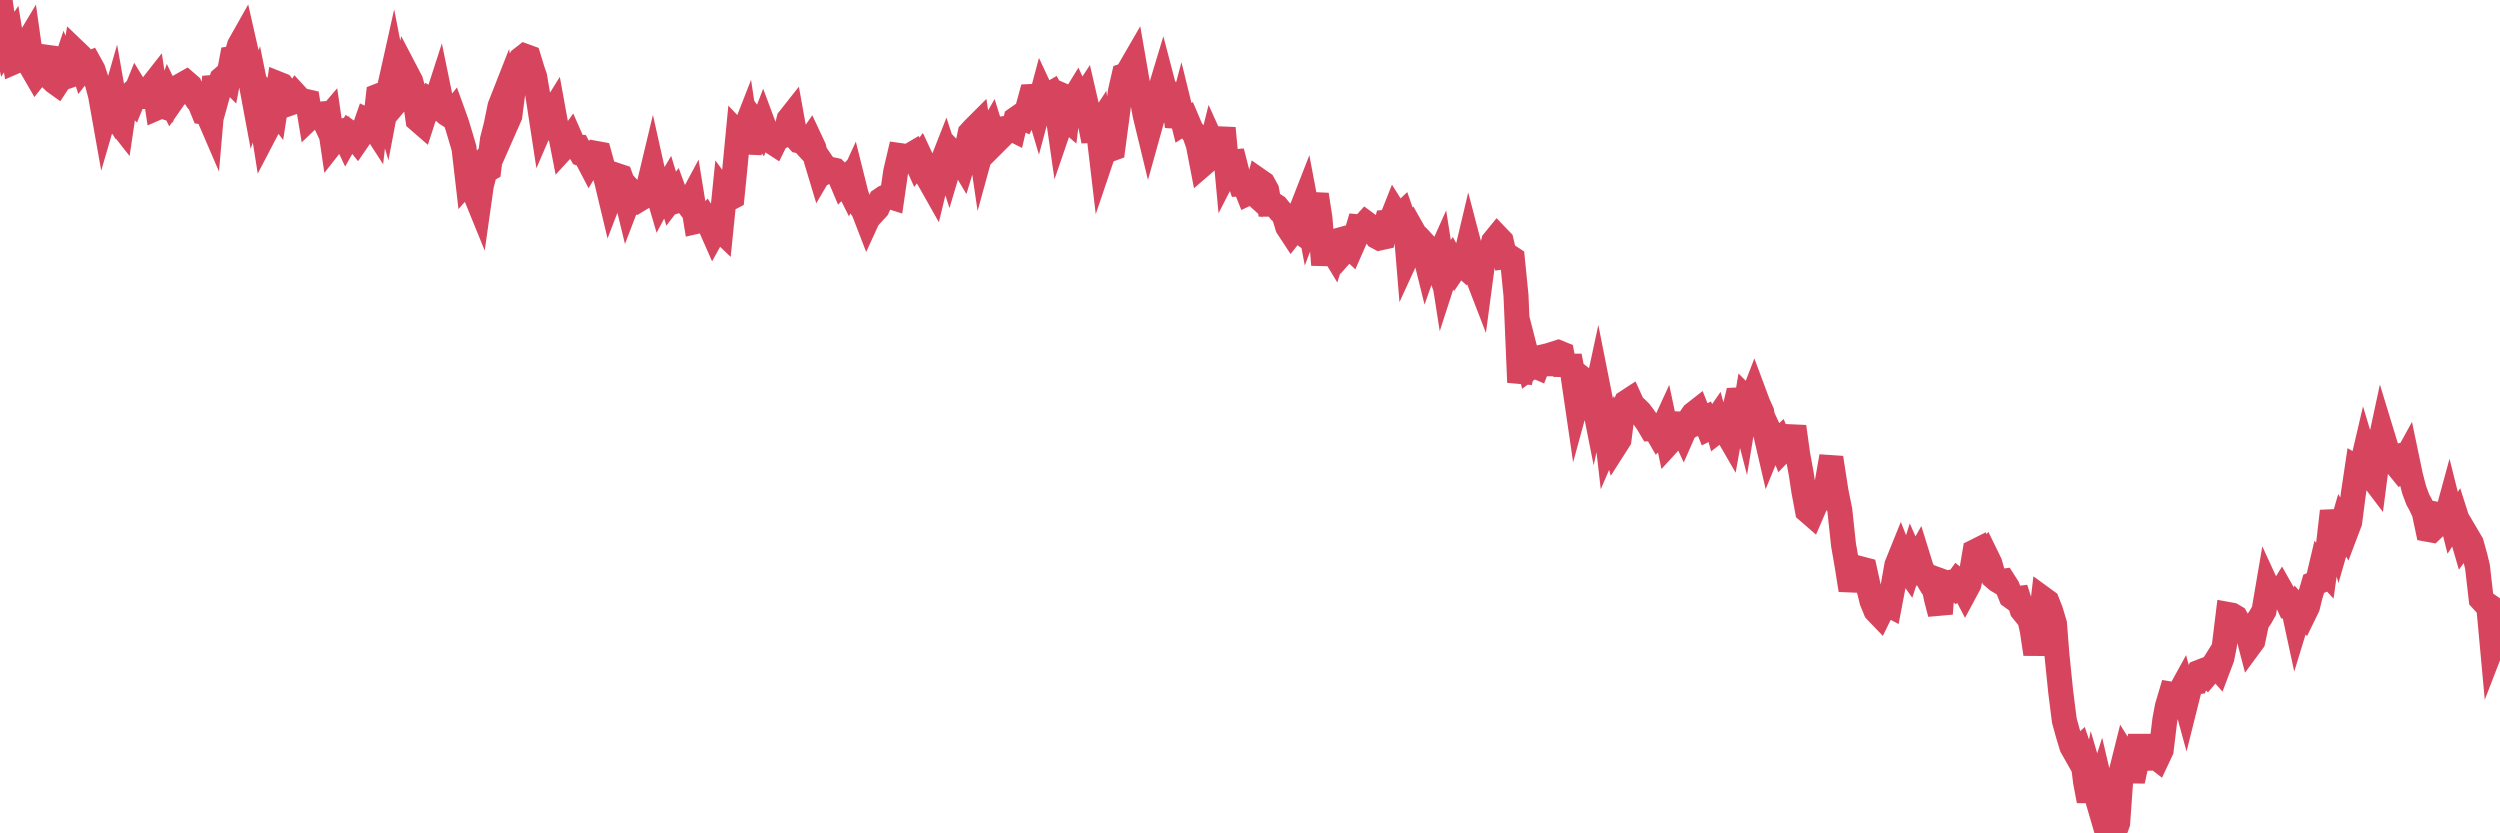 <?xml version="1.0"?><svg width="150px" height="50px" xmlns="http://www.w3.org/2000/svg" xmlns:xlink="http://www.w3.org/1999/xlink"> <polyline fill="none" stroke="#d6455d" stroke-width="1.5px" stroke-linecap="round" stroke-miterlimit="5" points="0.00,0.00 0.22,1.51 0.45,2.68 0.67,2.35 0.89,3.69 1.12,3.59 1.34,3.01 1.56,2.73 1.71,2.48 1.94,4.11 2.16,4.49 2.38,4.21 2.61,3.41 2.83,3.44 3.05,4.69 3.28,4.91 3.42,5.01 3.65,4.66 3.87,4.01 4.09,4.56 4.32,4.48 4.54,3.11 4.76,3.32 4.99,4.06 5.14,3.87 5.36,3.79 5.58,4.19 5.81,4.89 6.03,5.71 6.25,6.95 6.48,6.16 6.70,6.52 6.85,6.00 7.07,7.25 7.29,7.53 7.52,5.98 7.74,5.77 7.96,6.00 8.19,5.43 8.41,5.79 8.56,5.79 8.78,5.49 9.01,5.30 9.23,5.02 9.45,6.45 9.68,6.35 9.90,6.42 10.12,5.79 10.27,6.10 10.50,5.77 10.72,5.59 10.94,5.09 11.17,4.96 11.39,5.15 11.61,5.64 11.84,6.01 11.98,6.16 12.21,6.72 12.43,6.75 12.65,7.26 12.88,4.61 13.10,5.52 13.32,4.73 13.55,4.53 13.70,4.68 13.92,3.52 14.14,3.49 14.37,2.72 14.59,2.33 14.81,3.30 15.04,4.84 15.26,6.02 15.41,5.59 15.63,6.67 15.85,8.06 16.08,7.62 16.30,6.25 16.52,6.54 16.75,5.06 16.90,5.12 17.12,5.40 17.34,6.21 17.57,6.13 17.79,5.76 18.01,6.00 18.24,6.06 18.46,6.11 18.61,7.02 18.83,6.81 19.06,6.86 19.28,6.84 19.50,7.31 19.73,7.04 19.95,8.54 20.17,8.26 20.32,7.93 20.54,7.87 20.77,8.36 20.99,7.97 21.21,8.12 21.44,8.41 21.66,8.09 21.88,7.67 22.03,7.24 22.26,7.35 22.48,7.69 22.70,5.76 22.93,5.67 23.15,6.42 23.37,5.26 23.60,4.23 23.74,4.95 23.97,5.87 24.19,5.61 24.41,4.43 24.64,4.87 24.86,5.66 25.08,7.18 25.31,7.38 25.46,6.92 25.68,6.67 25.90,6.08 26.13,6.22 26.35,5.54 26.57,6.61 26.80,6.82 27.02,6.96 27.17,6.77 27.39,7.38 27.62,8.14 27.84,8.89 28.06,10.79 28.29,10.53 28.51,11.64 28.73,12.18 28.88,11.12 29.10,10.27 29.33,10.14 29.55,8.37 29.77,7.51 30.00,6.38 30.22,5.82 30.44,7.29 30.59,6.95 30.82,5.15 31.04,3.99 31.26,3.55 31.49,3.37 31.71,3.45 31.93,4.17 32.08,4.61 32.30,5.90 32.53,7.40 32.75,6.89 32.97,7.03 33.20,6.66 33.42,7.87 33.64,8.11 33.79,8.88 34.02,8.63 34.24,8.32 34.46,8.82 34.69,8.83 34.91,9.24 35.13,9.32 35.36,9.76 35.51,9.51 35.73,9.20 35.95,9.24 36.18,10.08 36.40,10.86 36.62,11.78 36.85,11.18 37.07,10.55 37.22,10.60 37.44,11.21 37.66,12.12 37.89,11.52 38.11,11.76 38.33,11.97 38.56,11.83 38.78,11.65 38.93,11.14 39.15,10.22 39.38,11.25 39.60,12.00 39.82,11.59 40.05,11.20 40.27,11.92 40.49,11.63 40.64,12.04 40.87,11.97 41.09,12.00 41.31,12.29 41.53,11.88 41.76,13.29 41.98,13.24 42.20,13.29 42.35,13.13 42.58,13.49 42.80,13.99 43.02,13.59 43.25,13.81 43.47,11.64 43.69,11.94 43.92,11.82 44.07,10.33 44.29,8.04 44.51,8.27 44.74,7.68 44.96,9.14 45.18,8.22 45.41,7.53 45.63,7.83 45.78,7.44 46.00,8.03 46.22,8.44 46.45,8.59 46.67,8.14 46.89,8.18 47.12,8.07 47.34,7.16 47.49,6.97 47.71,8.19 47.94,8.45 48.16,8.50 48.38,8.74 48.61,8.41 48.83,8.88 48.98,9.61 49.20,10.34 49.43,9.95 49.65,10.27 49.87,10.17 50.10,10.22 50.32,10.44 50.54,10.96 50.69,10.81 50.91,11.25 51.14,10.75 51.36,11.63 51.58,12.30 51.81,12.62 52.03,13.19 52.25,12.71 52.40,12.74 52.63,12.49 52.85,12.00 53.07,11.85 53.30,11.76 53.52,11.83 53.74,10.31 53.97,9.33 54.11,9.35 54.34,9.40 54.56,9.36 54.78,9.23 55.01,9.74 55.23,9.44 55.45,9.91 55.68,10.66 55.83,10.92 56.05,11.31 56.27,10.40 56.50,9.84 56.72,9.28 56.94,9.96 57.17,9.19 57.39,9.42 57.54,9.43 57.76,9.80 57.99,9.04 58.21,7.99 58.43,7.75 58.66,7.52 58.88,9.02 59.10,8.22 59.25,8.18 59.47,7.80 59.70,8.54 59.92,8.32 60.14,8.10 60.37,7.70 60.59,7.67 60.81,7.78 60.96,7.14 61.19,6.98 61.41,7.08 61.63,6.63 61.86,5.79 62.08,5.78 62.30,6.52 62.53,5.66 62.67,5.96 62.90,5.72 63.12,5.59 63.34,5.98 63.57,7.58 63.79,6.94 64.01,7.13 64.16,5.91 64.39,6.01 64.61,5.65 64.83,6.13 65.06,5.78 65.28,6.73 65.50,7.83 65.73,7.82 65.88,7.59 66.10,9.46 66.32,8.81 66.55,8.98 66.77,8.90 66.99,7.24 67.22,5.50 67.44,4.54 67.59,4.49 67.81,4.12 68.03,3.74 68.26,5.07 68.48,5.63 68.70,6.87 68.93,7.82 69.15,7.03 69.30,6.84 69.52,5.70 69.75,4.94 69.97,5.78 70.19,5.59 70.42,5.78 70.64,7.59 70.86,6.76 71.01,7.37 71.23,7.23 71.46,7.77 71.68,8.06 71.90,8.69 72.13,9.88 72.35,9.69 72.57,9.17 72.72,8.57 72.95,9.08 73.17,8.92 73.39,7.69 73.62,10.16 73.84,9.73 74.06,9.71 74.29,10.61 74.44,11.04 74.66,11.03 74.88,11.58 75.11,11.47 75.33,11.67 75.55,10.85 75.78,11.01 76.00,11.41 76.15,12.25 76.37,12.25 76.59,12.39 76.82,12.67 77.04,12.88 77.26,13.61 77.49,13.96 77.71,13.68 77.86,13.79 78.08,12.61 78.31,12.02 78.53,13.18 78.75,12.60 78.98,11.68 79.20,13.11 79.42,15.89 79.57,14.73 79.79,14.76 80.02,15.14 80.24,14.44 80.46,14.38 80.69,15.00 80.91,14.75 81.06,14.89 81.28,14.39 81.51,13.61 81.73,13.63 81.95,13.39 82.18,13.56 82.40,13.89 82.62,14.20 82.77,14.28 83.00,14.23 83.22,13.33 83.44,13.31 83.67,12.73 83.89,13.08 84.11,12.87 84.34,13.53 84.48,15.22 84.71,14.72 84.93,14.14 85.15,14.53 85.38,14.78 85.60,15.67 85.82,15.05 86.05,15.30 86.20,15.73 86.42,15.24 86.64,16.65 86.87,15.94 87.09,15.63 87.31,16.03 87.54,15.69 87.76,15.89 87.91,15.58 88.13,14.65 88.35,15.49 88.58,16.40 88.80,16.97 89.02,15.32 89.25,15.26 89.47,15.09 89.62,14.49 89.84,14.22 90.07,14.46 90.29,15.40 90.51,15.37 90.74,15.52 90.96,17.73 91.18,22.94 91.33,22.27 91.56,21.21 91.78,22.07 92.00,21.91 92.23,22.01 92.45,21.44 92.67,21.39 92.90,21.66 93.04,22.44 93.27,21.22 93.49,21.15 93.71,21.24 93.94,22.48 94.16,21.36 94.38,22.51 94.61,24.08 94.76,23.53 94.98,23.36 95.20,22.93 95.43,23.11 95.65,24.22 95.87,23.20 96.10,24.36 96.24,24.48 96.47,26.48 96.69,25.97 96.91,26.74 97.14,26.38 97.36,24.65 97.58,24.14 97.81,23.99 97.96,24.32 98.18,24.51 98.40,24.73 98.63,25.04 98.85,25.35 99.07,25.72 99.30,25.71 99.52,26.09 99.67,25.95 99.89,25.47 100.12,26.56 100.34,26.32 100.56,25.43 100.79,25.44 101.01,25.92 101.23,25.42 101.38,25.17 101.60,24.85 101.83,24.67 102.05,25.23 102.27,25.12 102.50,25.69 102.72,25.58 102.94,25.26 103.09,25.80 103.32,25.62 103.54,25.83 103.76,26.21 103.99,24.91 104.21,24.00 104.43,23.99 104.66,24.88 104.81,23.97 105.03,24.19 105.25,23.62 105.47,24.21 105.70,24.72 105.92,25.94 106.14,26.89 106.37,26.33 106.52,26.65 106.74,26.44 106.96,26.98 107.19,26.74 107.41,26.55 107.63,25.60 107.86,27.26 108.08,28.47 108.23,29.46 108.45,30.64 108.68,30.84 108.90,30.33 109.12,29.92 109.35,29.90 109.57,29.31 109.79,28.05 109.94,28.06 110.16,29.48 110.39,30.62 110.61,32.68 110.83,33.95 111.06,35.40 111.28,34.52 111.50,34.43 111.65,34.13 111.88,34.19 112.10,35.19 112.32,36.07 112.55,36.63 112.77,36.86 112.99,36.41 113.14,36.19 113.37,36.31 113.59,35.16 113.81,33.91 114.04,33.34 114.26,33.90 114.48,34.21 114.70,33.52 114.85,33.86 115.08,33.45 115.30,34.16 115.52,34.49 115.75,34.88 115.97,34.87 116.19,35.94 116.42,36.82 116.57,34.90 116.79,34.98 117.01,34.94 117.24,35.15 117.46,34.85 117.68,35.03 117.91,35.47 118.13,35.06 118.28,34.40 118.50,33.10 118.72,32.99 118.95,33.65 119.17,33.35 119.39,33.80 119.62,34.62 119.84,34.81 119.99,34.90 120.21,34.87 120.44,35.23 120.66,35.78 120.88,35.94 121.11,35.91 121.33,36.60 121.55,36.87 121.70,36.78 121.93,37.79 122.15,39.24 122.37,37.91 122.60,35.94 122.82,36.10 123.04,36.66 123.27,37.43 123.41,39.23 123.64,41.49 123.86,43.23 124.08,44.03 124.31,44.79 124.53,45.18 124.75,44.97 124.98,45.65 125.13,46.89 125.35,48.05 125.57,46.98 125.80,47.77 126.02,47.08 126.24,48.02 126.47,49.51 126.69,49.65 126.84,50.00 127.06,49.38 127.28,46.29 127.51,45.37 127.73,45.72 127.95,46.86 128.18,45.79 128.33,44.78 128.55,44.78 128.77,45.50 129.00,45.49 129.22,45.33 129.44,45.50 129.67,45.01 129.89,43.19 130.04,42.39 130.26,41.65 130.49,41.69 130.71,41.69 130.93,41.29 131.16,42.13 131.38,41.25 131.60,40.94 131.75,40.92 131.97,40.33 132.20,40.24 132.42,40.45 132.64,40.19 132.87,39.82 133.09,40.07 133.31,39.49 133.46,38.75 133.69,36.87 133.91,36.91 134.13,37.04 134.36,37.46 134.58,37.80 134.80,37.77 135.03,38.65 135.17,38.46 135.40,37.36 135.62,37.04 135.84,36.65 136.07,35.30 136.29,35.78 136.51,35.70 136.74,35.70 136.89,35.46 137.11,35.85 137.33,36.32 137.56,36.30 137.78,37.32 138.00,36.60 138.23,36.85 138.45,36.40 138.60,35.79 138.82,35.03 139.05,34.93 139.27,34.00 139.49,34.24 139.72,32.59 139.94,30.67 140.16,31.76 140.31,32.28 140.53,31.52 140.76,31.91 140.98,31.33 141.20,29.64 141.43,28.10 141.65,28.23 141.87,27.29 142.02,27.79 142.25,28.52 142.47,28.81 142.69,27.12 142.92,26.05 143.14,26.77 143.36,27.55 143.59,27.48 143.73,27.81 143.96,28.09 144.18,27.85 144.40,27.45 144.63,28.55 144.85,29.39 145.07,29.98 145.22,30.25 145.45,30.73 145.67,31.76 145.89,31.80 146.12,31.58 146.34,30.88 146.56,30.92 146.79,31.04 146.94,30.49 147.16,31.37 147.38,31.03 147.61,31.75 147.83,32.51 148.05,32.21 148.28,32.60 148.50,33.39 148.65,34.01 148.87,35.94 149.09,36.18 149.32,36.34 149.54,38.73 149.76,38.16 150.00,38.14 "/></svg>